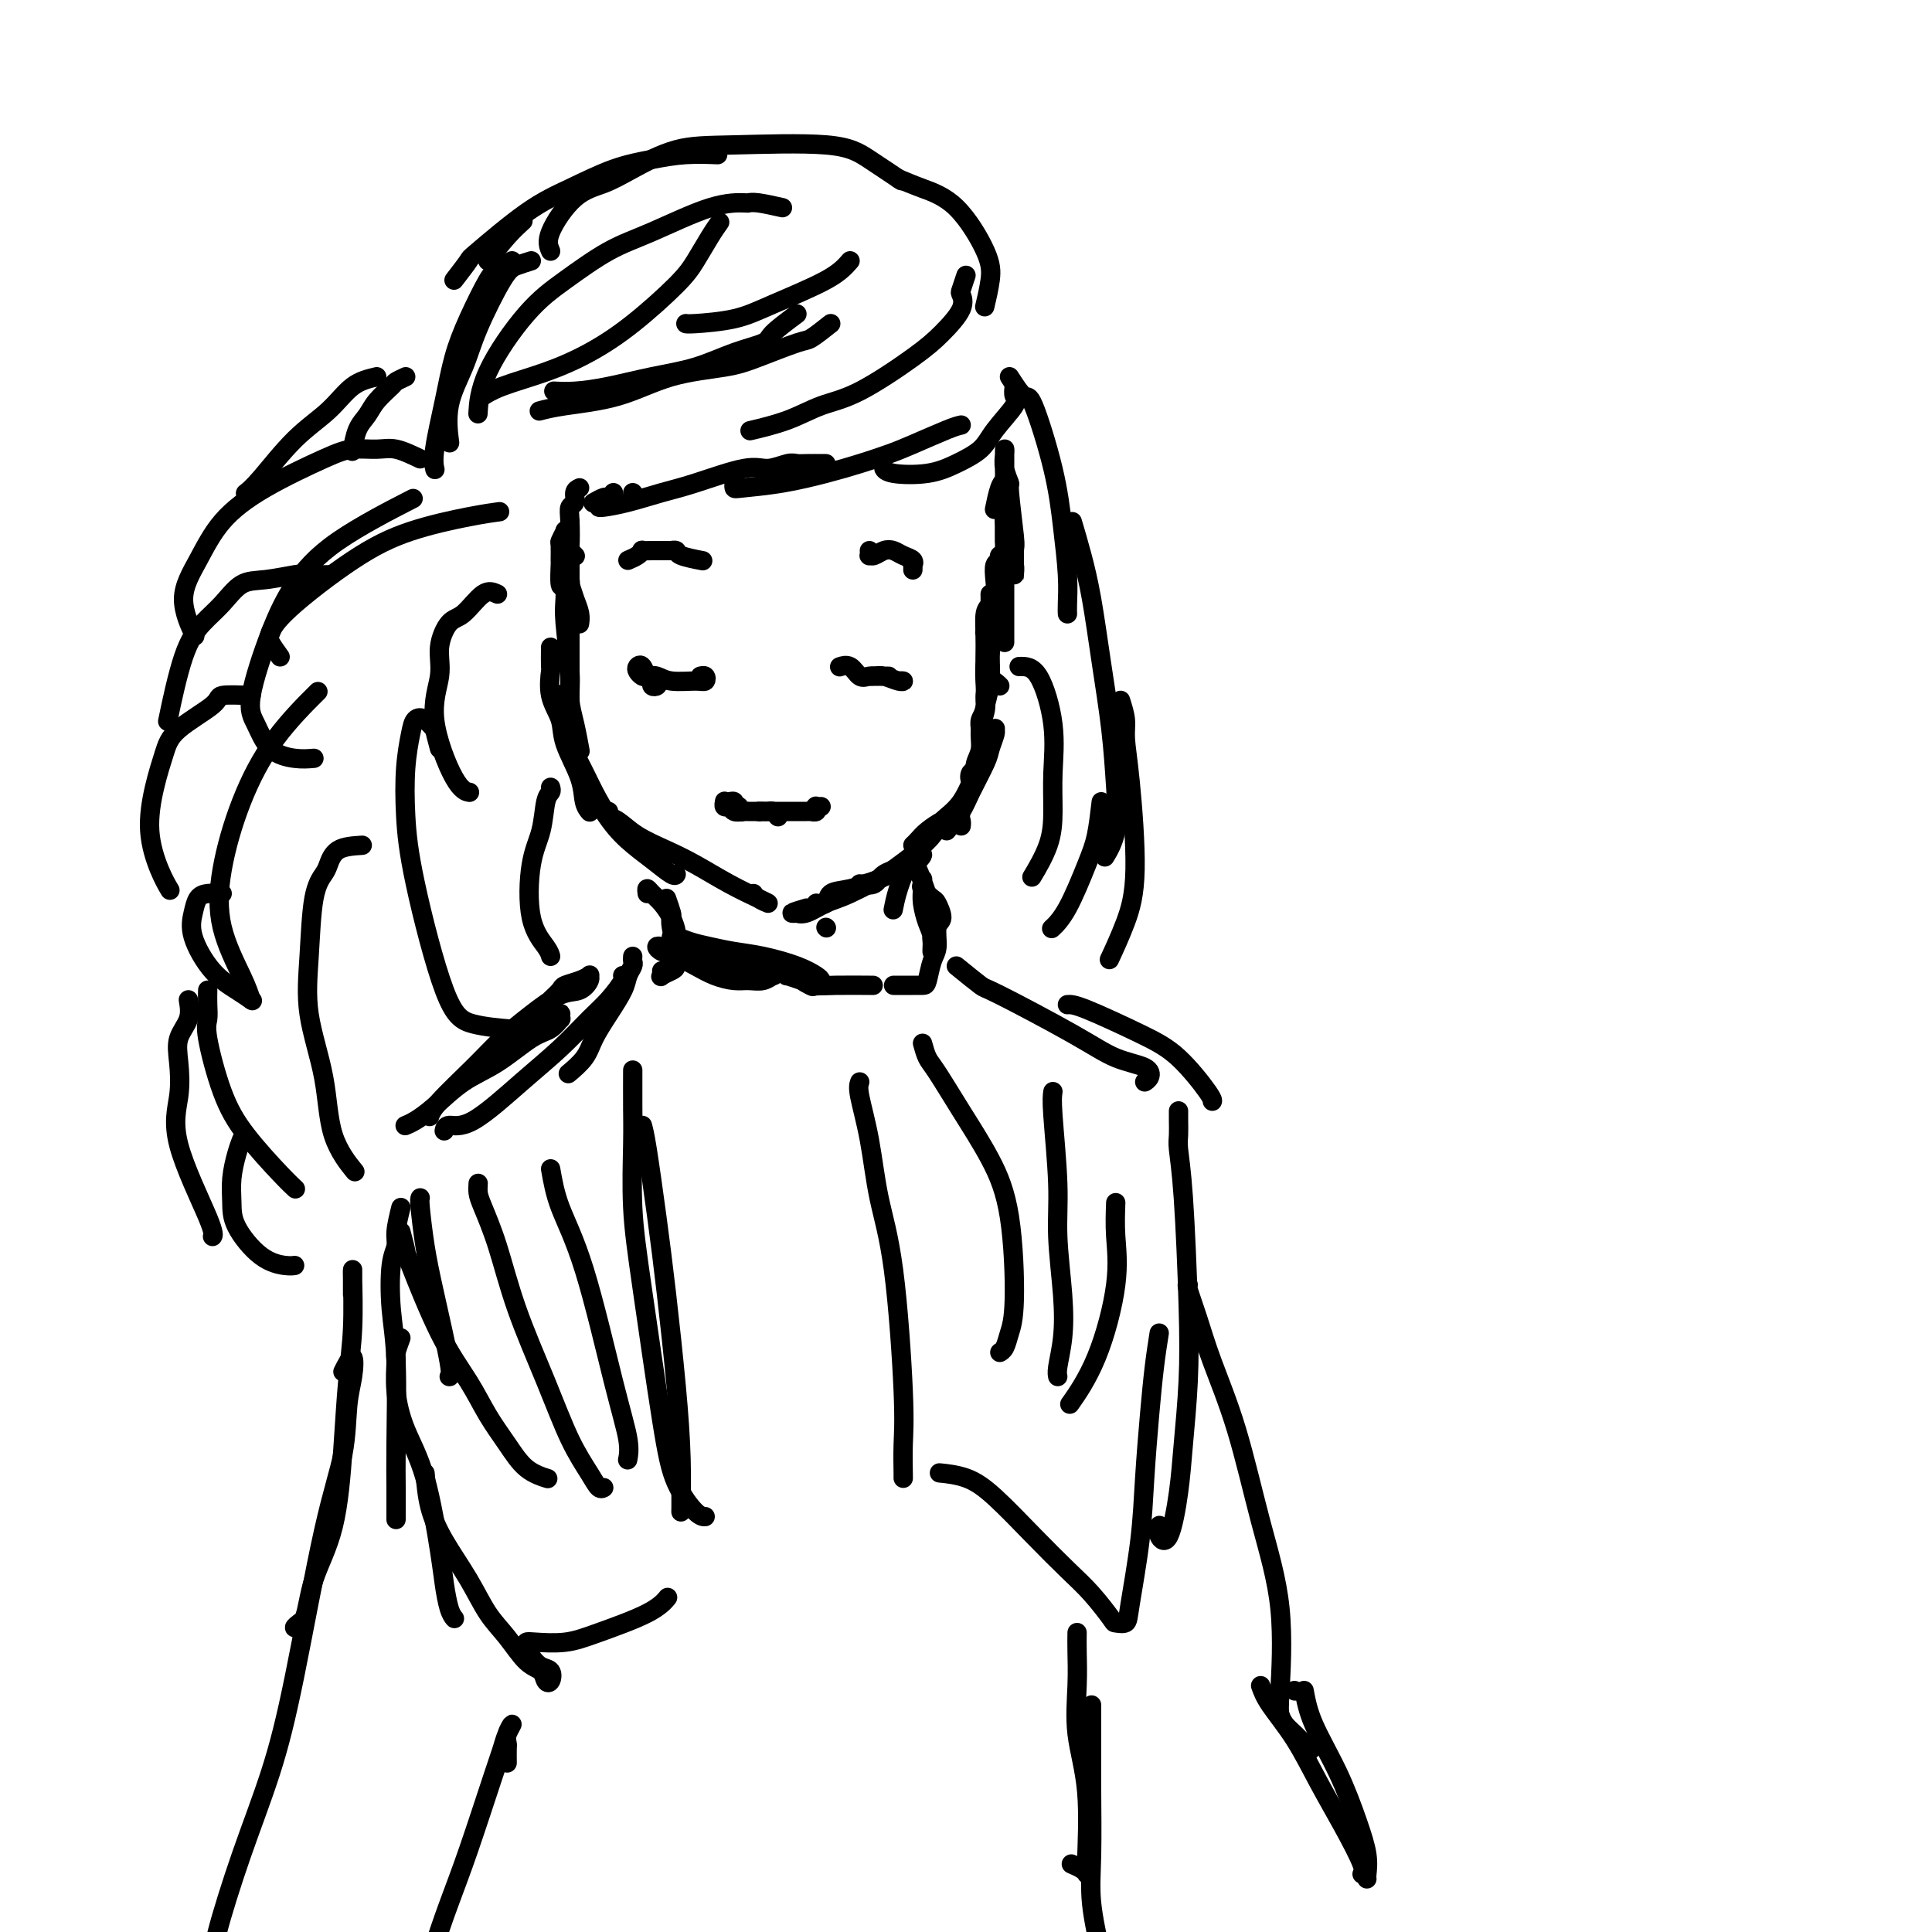 <svg viewBox='0 0 400 400' version='1.1' xmlns='http://www.w3.org/2000/svg' xmlns:xlink='http://www.w3.org/1999/xlink'><g fill='none' stroke='rgb(0,0,0)' stroke-width='4' stroke-linecap='round' stroke-linejoin='round'><path d='M117,110c-0.423,0.824 -0.846,1.647 -1,2c-0.154,0.353 -0.038,0.234 0,1c0.038,0.766 -0.000,2.416 0,3c0.000,0.584 0.038,0.100 0,1c-0.038,0.900 -0.154,3.183 0,4c0.154,0.817 0.577,0.167 1,0c0.423,-0.167 0.845,0.147 1,0c0.155,-0.147 0.044,-0.756 0,-1c-0.044,-0.244 -0.022,-0.122 0,0'/><path d='M117,110c0.002,-0.155 0.004,-0.309 0,0c-0.004,0.309 -0.012,1.083 0,2c0.012,0.917 0.046,1.978 0,3c-0.046,1.022 -0.170,2.004 0,3c0.170,0.996 0.634,2.004 1,3c0.366,0.996 0.634,1.978 1,3c0.366,1.022 0.829,2.083 1,3c0.171,0.917 0.049,1.691 0,2c-0.049,0.309 -0.024,0.155 0,0'/><path d='M118,108c0.000,0.711 0.000,1.423 0,2c0.000,0.577 -0.000,1.021 0,2c0.000,0.979 -0.000,2.495 0,4c0.000,1.505 0.000,2.999 0,5c0.000,2.001 0.000,4.509 0,8c0.000,3.491 0.000,7.967 0,11c-0.000,3.033 0.000,4.624 0,6c0.000,1.376 0.000,2.536 0,3c0.000,0.464 0.000,0.232 0,0'/><path d='M117,119c0.002,0.915 0.005,1.829 0,2c-0.005,0.171 -0.016,-0.402 0,0c0.016,0.402 0.060,1.778 0,3c-0.060,1.222 -0.222,2.290 0,5c0.222,2.710 0.830,7.063 1,10c0.170,2.937 -0.099,4.457 0,6c0.099,1.543 0.565,3.108 1,5c0.435,1.892 0.839,4.112 1,5c0.161,0.888 0.081,0.444 0,0'/><path d='M114,134c-0.016,1.696 -0.031,3.392 0,4c0.031,0.608 0.110,0.129 0,1c-0.110,0.871 -0.409,3.094 0,5c0.409,1.906 1.525,3.495 2,5c0.475,1.505 0.310,2.925 1,5c0.690,2.075 2.237,4.804 3,7c0.763,2.196 0.744,3.861 1,5c0.256,1.139 0.787,1.754 1,2c0.213,0.246 0.106,0.123 0,0'/><path d='M116,144c-0.003,0.061 -0.006,0.121 0,0c0.006,-0.121 0.021,-0.425 0,0c-0.021,0.425 -0.077,1.577 0,3c0.077,1.423 0.287,3.117 1,5c0.713,1.883 1.929,3.955 3,6c1.071,2.045 1.999,4.064 3,6c1.001,1.936 2.077,3.791 3,5c0.923,1.209 1.692,1.774 2,2c0.308,0.226 0.154,0.113 0,0'/><path d='M118,152c0.029,0.791 0.057,1.583 0,2c-0.057,0.417 -0.200,0.460 0,1c0.200,0.540 0.743,1.578 2,4c1.257,2.422 3.226,6.229 5,9c1.774,2.771 3.351,4.508 5,6c1.649,1.492 3.370,2.740 5,4c1.630,1.260 3.170,2.531 4,3c0.830,0.469 0.952,0.134 1,0c0.048,-0.134 0.024,-0.067 0,0'/><path d='M126,168c-0.144,0.381 -0.288,0.761 0,1c0.288,0.239 1.009,0.335 2,1c0.991,0.665 2.254,1.897 4,3c1.746,1.103 3.976,2.076 6,3c2.024,0.924 3.842,1.800 6,3c2.158,1.200 4.655,2.724 7,4c2.345,1.276 4.537,2.303 6,3c1.463,0.697 2.196,1.063 2,1c-0.196,-0.063 -1.322,-0.555 -2,-1c-0.678,-0.445 -0.908,-0.841 -1,-1c-0.092,-0.159 -0.046,-0.079 0,0'/><path d='M171,192c0.000,0.000 0.100,0.100 0.1,0.1'/><path d='M167,188c-1.391,0.419 -2.781,0.838 -3,1c-0.219,0.162 0.734,0.068 1,0c0.266,-0.068 -0.153,-0.110 0,0c0.153,0.110 0.880,0.370 2,0c1.120,-0.370 2.634,-1.371 4,-2c1.366,-0.629 2.584,-0.887 5,-2c2.416,-1.113 6.030,-3.081 8,-4c1.970,-0.919 2.295,-0.790 3,-1c0.705,-0.210 1.789,-0.760 2,-1c0.211,-0.240 -0.452,-0.169 -1,0c-0.548,0.169 -0.982,0.437 -2,1c-1.018,0.563 -2.620,1.421 -4,2c-1.380,0.579 -2.537,0.880 -3,1c-0.463,0.120 -0.231,0.060 0,0'/><path d='M169,187c0.812,0.208 1.624,0.417 2,0c0.376,-0.417 0.316,-1.458 1,-2c0.684,-0.542 2.111,-0.583 4,-1c1.889,-0.417 4.240,-1.208 6,-2c1.760,-0.792 2.930,-1.585 4,-2c1.070,-0.415 2.039,-0.451 3,-1c0.961,-0.549 1.912,-1.609 2,-2c0.088,-0.391 -0.689,-0.112 -1,0c-0.311,0.112 -0.155,0.056 0,0'/><path d='M178,183c1.135,0.193 2.270,0.386 3,0c0.730,-0.386 1.054,-1.349 2,-2c0.946,-0.651 2.512,-0.988 4,-2c1.488,-1.012 2.897,-2.698 4,-4c1.103,-1.302 1.900,-2.219 3,-3c1.100,-0.781 2.504,-1.426 3,-2c0.496,-0.574 0.085,-1.076 0,-1c-0.085,0.076 0.157,0.731 0,1c-0.157,0.269 -0.711,0.153 -1,0c-0.289,-0.153 -0.312,-0.342 -1,0c-0.688,0.342 -2.040,1.215 -3,2c-0.960,0.785 -1.528,1.480 -2,2c-0.472,0.520 -0.849,0.863 -1,1c-0.151,0.137 -0.075,0.069 0,0'/><path d='M185,180c1.659,-1.227 3.318,-2.453 4,-3c0.682,-0.547 0.385,-0.413 1,-1c0.615,-0.587 2.140,-1.893 3,-3c0.860,-1.107 1.054,-2.013 2,-3c0.946,-0.987 2.645,-2.055 4,-4c1.355,-1.945 2.365,-4.767 3,-6c0.635,-1.233 0.895,-0.879 1,-1c0.105,-0.121 0.056,-0.719 0,-1c-0.056,-0.281 -0.120,-0.247 0,0c0.120,0.247 0.424,0.705 0,1c-0.424,0.295 -1.576,0.425 -2,1c-0.424,0.575 -0.121,1.593 0,2c0.121,0.407 0.061,0.204 0,0'/><path d='M196,172c1.127,-1.401 2.253,-2.803 3,-4c0.747,-1.197 1.114,-2.191 2,-4c0.886,-1.809 2.291,-4.434 3,-6c0.709,-1.566 0.723,-2.074 1,-3c0.277,-0.926 0.817,-2.268 1,-3c0.183,-0.732 0.008,-0.852 0,-1c-0.008,-0.148 0.150,-0.324 0,0c-0.150,0.324 -0.608,1.148 -1,2c-0.392,0.852 -0.718,1.734 -1,3c-0.282,1.266 -0.520,2.917 -1,4c-0.480,1.083 -1.200,1.597 -2,3c-0.800,1.403 -1.678,3.696 -2,5c-0.322,1.304 -0.087,1.620 0,2c0.087,0.380 0.025,0.823 0,1c-0.025,0.177 -0.012,0.089 0,0'/><path d='M207,142c-0.723,-0.697 -1.447,-1.393 -2,-1c-0.553,0.393 -0.937,1.876 -1,3c-0.063,1.124 0.193,1.888 0,3c-0.193,1.112 -0.836,2.571 -1,4c-0.164,1.429 0.152,2.826 0,4c-0.152,1.174 -0.772,2.124 -1,3c-0.228,0.876 -0.065,1.679 0,2c0.065,0.321 0.033,0.161 0,0'/><path d='M204,146c0.431,-1.621 0.862,-3.243 1,-5c0.138,-1.757 -0.015,-3.650 0,-5c0.015,-1.350 0.200,-2.158 0,-3c-0.200,-0.842 -0.786,-1.720 -1,-2c-0.214,-0.280 -0.056,0.036 0,0c0.056,-0.036 0.011,-0.424 0,0c-0.011,0.424 0.011,1.661 0,3c-0.011,1.339 -0.056,2.780 0,5c0.056,2.220 0.211,5.218 0,7c-0.211,1.782 -0.789,2.348 -1,3c-0.211,0.652 -0.057,1.391 0,2c0.057,0.609 0.015,1.087 0,1c-0.015,-0.087 -0.004,-0.739 0,-1c0.004,-0.261 0.002,-0.130 0,0'/><path d='M204,137c0.030,-1.592 0.061,-3.185 0,-5c-0.061,-1.815 -0.212,-3.854 0,-5c0.212,-1.146 0.789,-1.399 1,-2c0.211,-0.601 0.058,-1.551 0,-2c-0.058,-0.449 -0.019,-0.397 0,0c0.019,0.397 0.019,1.139 0,2c-0.019,0.861 -0.058,1.841 0,3c0.058,1.159 0.212,2.496 0,4c-0.212,1.504 -0.789,3.174 -1,5c-0.211,1.826 -0.057,3.806 0,5c0.057,1.194 0.015,1.602 0,2c-0.015,0.398 -0.004,0.787 0,1c0.004,0.213 0.001,0.250 0,0c-0.001,-0.250 -0.000,-0.786 0,-1c0.000,-0.214 0.000,-0.107 0,0'/><path d='M204,131c0.312,-1.306 0.623,-2.611 1,-4c0.377,-1.389 0.819,-2.860 1,-4c0.181,-1.140 0.100,-1.948 0,-3c-0.100,-1.052 -0.219,-2.348 0,-3c0.219,-0.652 0.777,-0.660 1,-1c0.223,-0.340 0.112,-1.011 0,-1c-0.112,0.011 -0.226,0.705 0,1c0.226,0.295 0.793,0.190 1,1c0.207,0.810 0.056,2.533 0,4c-0.056,1.467 -0.015,2.676 0,4c0.015,1.324 0.004,2.763 0,4c-0.004,1.237 -0.001,2.271 0,3c0.001,0.729 0.000,1.151 0,1c-0.000,-0.151 -0.000,-0.877 0,-1c0.000,-0.123 0.000,0.355 0,0c-0.000,-0.355 -0.000,-1.544 0,-3c0.000,-1.456 -0.000,-3.178 0,-5c0.000,-1.822 0.000,-3.742 0,-5c-0.000,-1.258 -0.000,-1.854 0,-3c0.000,-1.146 0.000,-2.842 0,-5c-0.000,-2.158 -0.001,-4.779 0,-6c0.001,-1.221 0.003,-1.042 0,-1c-0.003,0.042 -0.011,-0.054 0,0c0.011,0.054 0.041,0.256 0,1c-0.041,0.744 -0.155,2.029 0,4c0.155,1.971 0.577,4.628 1,6c0.423,1.372 0.845,1.459 1,2c0.155,0.541 0.041,1.537 0,2c-0.041,0.463 -0.011,0.394 0,0c0.011,-0.394 0.003,-1.113 0,-2c-0.003,-0.887 -0.002,-1.944 0,-3'/><path d='M210,114c0.065,-0.929 0.228,-0.753 0,-3c-0.228,-2.247 -0.846,-6.919 -1,-9c-0.154,-2.081 0.155,-1.572 0,-2c-0.155,-0.428 -0.774,-1.792 -1,-3c-0.226,-1.208 -0.061,-2.259 0,-3c0.061,-0.741 0.016,-1.171 0,-1c-0.016,0.171 -0.004,0.941 0,2c0.004,1.059 0.001,2.405 0,4c-0.001,1.595 -0.000,3.440 0,5c0.000,1.560 0.000,2.834 0,4c-0.000,1.166 -0.000,2.223 0,3c0.000,0.777 -0.000,1.275 0,1c0.000,-0.275 0.000,-1.323 0,-2c-0.000,-0.677 -0.000,-0.982 0,-2c0.000,-1.018 0.001,-2.750 0,-4c-0.001,-1.250 -0.003,-2.020 0,-3c0.003,-0.980 0.011,-2.171 0,-3c-0.011,-0.829 -0.042,-1.297 0,-1c0.042,0.297 0.155,1.358 0,2c-0.155,0.642 -0.580,0.865 -1,2c-0.420,1.135 -0.834,3.181 -1,4c-0.166,0.819 -0.083,0.409 0,0'/><path d='M120,101c-0.453,0.213 -0.906,0.425 -1,1c-0.094,0.575 0.170,1.512 0,2c-0.170,0.488 -0.774,0.527 -1,1c-0.226,0.473 -0.074,1.381 0,3c0.074,1.619 0.071,3.949 0,5c-0.071,1.051 -0.212,0.821 0,1c0.212,0.179 0.775,0.765 1,1c0.225,0.235 0.113,0.117 0,0'/><path d='M210,80c-0.105,0.743 -0.211,1.487 0,2c0.211,0.513 0.738,0.796 0,2c-0.738,1.204 -2.740,3.329 -4,5c-1.260,1.671 -1.777,2.889 -3,4c-1.223,1.111 -3.151,2.115 -5,3c-1.849,0.885 -3.619,1.649 -6,2c-2.381,0.351 -5.372,0.287 -7,0c-1.628,-0.287 -1.894,-0.796 -2,-1c-0.106,-0.204 -0.053,-0.102 0,0'/><path d='M199,88c-0.589,0.131 -1.179,0.261 -3,1c-1.821,0.739 -4.875,2.085 -7,3c-2.125,0.915 -3.322,1.397 -5,2c-1.678,0.603 -3.837,1.325 -6,2c-2.163,0.675 -4.331,1.301 -7,2c-2.669,0.699 -5.839,1.469 -9,2c-3.161,0.531 -6.311,0.823 -8,1c-1.689,0.177 -1.916,0.240 -2,0c-0.084,-0.240 -0.024,-0.783 0,-1c0.024,-0.217 0.012,-0.109 0,0'/><path d='M171,96c-1.498,-0.010 -2.996,-0.019 -4,0c-1.004,0.019 -1.513,0.067 -2,0c-0.487,-0.067 -0.953,-0.251 -2,0c-1.047,0.251 -2.677,0.935 -4,1c-1.323,0.065 -2.340,-0.490 -5,0c-2.660,0.490 -6.961,2.026 -10,3c-3.039,0.974 -4.814,1.385 -7,2c-2.186,0.615 -4.782,1.433 -7,2c-2.218,0.567 -4.059,0.883 -5,1c-0.941,0.117 -0.983,0.033 -1,0c-0.017,-0.033 -0.008,-0.017 0,0'/><path d='M131,102c0.000,0.000 0.100,0.100 0.1,0.1'/><path d='M127,102c-0.369,0.452 -0.738,0.905 -1,1c-0.262,0.095 -0.417,-0.167 -1,0c-0.583,0.167 -1.595,0.762 -2,1c-0.405,0.238 -0.202,0.119 0,0'/><path d='M87,95c-1.785,-0.852 -3.569,-1.703 -5,-2c-1.431,-0.297 -2.507,-0.039 -4,0c-1.493,0.039 -3.403,-0.141 -5,0c-1.597,0.141 -2.882,0.603 -6,2c-3.118,1.397 -8.068,3.727 -12,6c-3.932,2.273 -6.846,4.487 -9,7c-2.154,2.513 -3.546,5.323 -5,8c-1.454,2.677 -2.968,5.221 -3,8c-0.032,2.779 1.420,5.794 2,7c0.580,1.206 0.290,0.603 0,0'/><path d='M68,119c-2.035,0.029 -4.070,0.058 -5,0c-0.930,-0.058 -0.755,-0.204 -2,0c-1.245,0.204 -3.911,0.759 -6,1c-2.089,0.241 -3.600,0.168 -5,1c-1.400,0.832 -2.687,2.568 -4,4c-1.313,1.432 -2.651,2.559 -4,4c-1.349,1.441 -2.709,3.196 -4,7c-1.291,3.804 -2.512,9.658 -3,12c-0.488,2.342 -0.244,1.171 0,0'/><path d='M52,144c-2.501,-0.104 -5.002,-0.209 -6,0c-0.998,0.209 -0.493,0.730 -2,2c-1.507,1.270 -5.025,3.287 -7,5c-1.975,1.713 -2.406,3.121 -3,5c-0.594,1.879 -1.350,4.227 -2,7c-0.650,2.773 -1.195,5.970 -1,9c0.195,3.030 1.129,5.893 2,8c0.871,2.107 1.677,3.459 2,4c0.323,0.541 0.161,0.270 0,0'/><path d='M46,185c-1.066,-0.050 -2.131,-0.099 -3,0c-0.869,0.099 -1.541,0.348 -2,1c-0.459,0.652 -0.704,1.709 -1,3c-0.296,1.291 -0.643,2.815 0,5c0.643,2.185 2.275,5.029 4,7c1.725,1.971 3.541,3.069 5,4c1.459,0.931 2.560,1.695 3,2c0.440,0.305 0.220,0.153 0,0'/><path d='M52,207c-0.414,-1.254 -0.828,-2.508 -2,-5c-1.172,-2.492 -3.101,-6.221 -4,-10c-0.899,-3.779 -0.769,-7.609 0,-12c0.769,-4.391 2.175,-9.342 4,-14c1.825,-4.658 4.068,-9.023 7,-13c2.932,-3.977 6.552,-7.565 8,-9c1.448,-1.435 0.724,-0.718 0,0'/><path d='M65,157c-1.201,0.100 -2.401,0.200 -4,0c-1.599,-0.200 -3.596,-0.700 -5,-2c-1.404,-1.300 -2.216,-3.400 -3,-5c-0.784,-1.600 -1.539,-2.700 -1,-6c0.539,-3.300 2.371,-8.801 4,-13c1.629,-4.199 3.055,-7.094 5,-10c1.945,-2.906 4.408,-5.821 9,-9c4.592,-3.179 11.312,-6.623 14,-8c2.688,-1.377 1.344,-0.689 0,0'/><path d='M58,136c-0.810,-1.123 -1.619,-2.247 -2,-3c-0.381,-0.753 -0.333,-1.137 0,-2c0.333,-0.863 0.952,-2.207 4,-5c3.048,-2.793 8.527,-7.036 13,-10c4.473,-2.964 7.941,-4.650 12,-6c4.059,-1.350 8.708,-2.363 12,-3c3.292,-0.637 5.226,-0.896 6,-1c0.774,-0.104 0.387,-0.052 0,0'/><path d='M101,54c1.356,-1.778 2.711,-3.556 4,-5c1.289,-1.444 2.511,-2.556 3,-3c0.489,-0.444 0.244,-0.222 0,0'/><path d='M94,58c1.288,-1.674 2.575,-3.348 3,-4c0.425,-0.652 -0.013,-0.283 2,-2c2.013,-1.717 6.475,-5.522 10,-8c3.525,-2.478 6.112,-3.631 9,-5c2.888,-1.369 6.078,-2.955 9,-4c2.922,-1.045 5.577,-1.548 8,-2c2.423,-0.452 4.614,-0.852 7,-1c2.386,-0.148 4.967,-0.042 6,0c1.033,0.042 0.516,0.021 0,0'/><path d='M114,52c-0.418,-0.973 -0.835,-1.945 0,-4c0.835,-2.055 2.924,-5.191 5,-7c2.076,-1.809 4.140,-2.291 6,-3c1.860,-0.709 3.516,-1.647 6,-3c2.484,-1.353 5.794,-3.122 9,-4c3.206,-0.878 6.307,-0.865 12,-1c5.693,-0.135 13.980,-0.418 19,0c5.020,0.418 6.775,1.536 9,3c2.225,1.464 4.922,3.276 6,4c1.078,0.724 0.539,0.362 0,0'/><path d='M186,37c1.492,0.627 2.985,1.255 5,2c2.015,0.745 4.554,1.609 7,4c2.446,2.391 4.800,6.311 6,9c1.200,2.689 1.246,4.147 1,6c-0.246,1.853 -0.785,4.101 -1,5c-0.215,0.899 -0.108,0.450 0,0'/><path d='M106,54c-1.142,0.811 -2.283,1.622 -3,2c-0.717,0.378 -1.009,0.324 -2,2c-0.991,1.676 -2.682,5.084 -4,8c-1.318,2.916 -2.262,5.342 -3,8c-0.738,2.658 -1.270,5.547 -2,9c-0.730,3.453 -1.658,7.468 -2,10c-0.342,2.532 -0.098,3.581 0,4c0.098,0.419 0.049,0.210 0,0'/><path d='M110,54c-1.062,0.335 -2.124,0.669 -3,1c-0.876,0.331 -1.566,0.657 -3,3c-1.434,2.343 -3.614,6.702 -5,10c-1.386,3.298 -1.980,5.533 -3,8c-1.020,2.467 -2.467,5.164 -3,8c-0.533,2.836 -0.152,5.810 0,7c0.152,1.190 0.076,0.595 0,0'/><path d='M149,46c-0.569,0.800 -1.139,1.599 -2,3c-0.861,1.401 -2.015,3.403 -3,5c-0.985,1.597 -1.803,2.787 -4,5c-2.197,2.213 -5.773,5.448 -9,8c-3.227,2.552 -6.105,4.421 -9,6c-2.895,1.579 -5.807,2.866 -9,4c-3.193,1.134 -6.667,2.113 -9,3c-2.333,0.887 -3.524,1.682 -4,2c-0.476,0.318 -0.238,0.159 0,0'/><path d='M165,65c-2.019,1.504 -4.038,3.007 -5,4c-0.962,0.993 -0.867,1.474 -2,2c-1.133,0.526 -3.495,1.097 -6,2c-2.505,0.903 -5.151,2.137 -8,3c-2.849,0.863 -5.899,1.356 -9,2c-3.101,0.644 -6.254,1.441 -9,2c-2.746,0.559 -5.085,0.881 -7,1c-1.915,0.119 -3.404,0.034 -4,0c-0.596,-0.034 -0.298,-0.017 0,0'/><path d='M172,67c-1.556,1.232 -3.112,2.464 -4,3c-0.888,0.536 -1.110,0.378 -3,1c-1.890,0.622 -5.450,2.026 -8,3c-2.550,0.974 -4.092,1.519 -7,2c-2.908,0.481 -7.183,0.900 -11,2c-3.817,1.100 -7.178,2.883 -11,4c-3.822,1.117 -8.106,1.570 -11,2c-2.894,0.430 -4.398,0.837 -5,1c-0.602,0.163 -0.301,0.081 0,0'/><path d='M78,78c-1.709,0.403 -3.418,0.805 -5,2c-1.582,1.195 -3.037,3.182 -5,5c-1.963,1.818 -4.433,3.467 -7,6c-2.567,2.533 -5.229,5.951 -7,8c-1.771,2.049 -2.649,2.728 -3,3c-0.351,0.272 -0.176,0.136 0,0'/><path d='M132,138c0.724,0.761 1.449,1.522 2,2c0.551,0.478 0.929,0.674 1,1c0.071,0.326 -0.166,0.783 0,1c0.166,0.217 0.735,0.194 1,0c0.265,-0.194 0.225,-0.561 0,-1c-0.225,-0.439 -0.636,-0.952 -1,-1c-0.364,-0.048 -0.683,0.369 -1,0c-0.317,-0.369 -0.633,-1.524 -1,-2c-0.367,-0.476 -0.786,-0.272 -1,0c-0.214,0.272 -0.222,0.613 0,1c0.222,0.387 0.675,0.821 1,1c0.325,0.179 0.521,0.101 1,0c0.479,-0.101 1.240,-0.227 2,0c0.760,0.227 1.521,0.807 3,1c1.479,0.193 3.678,-0.001 5,0c1.322,0.001 1.767,0.196 2,0c0.233,-0.196 0.255,-0.784 0,-1c-0.255,-0.216 -0.787,-0.062 -1,0c-0.213,0.062 -0.106,0.031 0,0'/><path d='M174,138c0.048,-0.016 0.095,-0.033 0,0c-0.095,0.033 -0.334,0.114 0,0c0.334,-0.114 1.241,-0.423 2,0c0.759,0.423 1.371,1.577 2,2c0.629,0.423 1.276,0.113 2,0c0.724,-0.113 1.525,-0.030 2,0c0.475,0.030 0.626,0.008 1,0c0.374,-0.008 0.973,-0.002 1,0c0.027,0.002 -0.519,0.001 -1,0c-0.481,-0.001 -0.897,0.000 -1,0c-0.103,-0.000 0.107,-0.001 0,0c-0.107,0.001 -0.530,0.004 -1,0c-0.470,-0.004 -0.986,-0.015 -1,0c-0.014,0.015 0.476,0.057 1,0c0.524,-0.057 1.082,-0.211 2,0c0.918,0.211 2.194,0.789 3,1c0.806,0.211 1.140,0.057 1,0c-0.140,-0.057 -0.754,-0.016 -1,0c-0.246,0.016 -0.123,0.008 0,0'/><path d='M130,116c0.719,-0.309 1.438,-0.619 2,-1c0.562,-0.381 0.967,-0.834 1,-1c0.033,-0.166 -0.308,-0.044 0,0c0.308,0.044 1.263,0.011 2,0c0.737,-0.011 1.255,-0.000 2,0c0.745,0.000 1.717,-0.010 2,0c0.283,0.010 -0.123,0.041 0,0c0.123,-0.041 0.775,-0.155 1,0c0.225,0.155 0.022,0.580 1,1c0.978,0.420 3.137,0.834 4,1c0.863,0.166 0.432,0.083 0,0'/><path d='M180,114c0.018,0.430 0.035,0.861 0,1c-0.035,0.139 -0.123,-0.012 0,0c0.123,0.012 0.457,0.188 1,0c0.543,-0.188 1.294,-0.740 2,-1c0.706,-0.260 1.366,-0.228 2,0c0.634,0.228 1.242,0.653 2,1c0.758,0.347 1.667,0.615 2,1c0.333,0.385 0.089,0.887 0,1c-0.089,0.113 -0.024,-0.162 0,0c0.024,0.162 0.007,0.761 0,1c-0.007,0.239 -0.003,0.120 0,0'/><path d='M161,169c0.000,0.000 0.100,0.100 0.1,0.1'/><path d='M161,169c-0.336,-0.423 -0.672,-0.845 -1,-1c-0.328,-0.155 -0.647,-0.041 -1,0c-0.353,0.041 -0.740,0.011 -1,0c-0.260,-0.011 -0.394,-0.003 -1,0c-0.606,0.003 -1.683,0.002 -2,0c-0.317,-0.002 0.126,-0.004 0,0c-0.126,0.004 -0.822,0.015 -1,0c-0.178,-0.015 0.162,-0.056 0,0c-0.162,0.056 -0.827,0.207 -1,0c-0.173,-0.207 0.147,-0.774 0,-1c-0.147,-0.226 -0.761,-0.113 -1,0c-0.239,0.113 -0.102,0.226 0,0c0.102,-0.226 0.171,-0.792 0,-1c-0.171,-0.208 -0.581,-0.057 -1,0c-0.419,0.057 -0.845,0.019 -1,0c-0.155,-0.019 -0.038,-0.020 0,0c0.038,0.020 -0.002,0.062 0,0c0.002,-0.062 0.045,-0.227 0,0c-0.045,0.227 -0.180,0.845 0,1c0.180,0.155 0.674,-0.155 1,0c0.326,0.155 0.485,0.774 1,1c0.515,0.226 1.385,0.061 2,0c0.615,-0.061 0.973,-0.016 1,0c0.027,0.016 -0.278,0.005 0,0c0.278,-0.005 1.139,-0.002 2,0'/><path d='M157,168c0.726,0.155 0.041,0.041 0,0c-0.041,-0.041 0.563,-0.011 1,0c0.437,0.011 0.708,0.003 1,0c0.292,-0.003 0.604,-0.001 1,0c0.396,0.001 0.876,0.000 1,0c0.124,-0.000 -0.108,-0.000 0,0c0.108,0.000 0.555,0.000 1,0c0.445,-0.000 0.889,-0.000 1,0c0.111,0.000 -0.111,-0.000 0,0c0.111,0.000 0.556,0.000 1,0c0.444,-0.000 0.889,-0.000 1,0c0.111,0.000 -0.110,0.000 0,0c0.110,-0.000 0.550,-0.000 1,0c0.450,0.000 0.909,0.001 1,0c0.091,-0.001 -0.186,-0.004 0,0c0.186,0.004 0.833,0.015 1,0c0.167,-0.015 -0.148,-0.057 0,0c0.148,0.057 0.758,0.211 1,0c0.242,-0.211 0.116,-0.789 0,-1c-0.116,-0.211 -0.224,-0.057 0,0c0.224,0.057 0.778,0.016 1,0c0.222,-0.016 0.111,-0.008 0,0'/><path d='M134,185c-0.067,-0.494 -0.133,-0.988 0,-1c0.133,-0.012 0.466,0.459 1,1c0.534,0.541 1.268,1.154 2,2c0.732,0.846 1.460,1.925 2,3c0.540,1.075 0.890,2.144 1,3c0.110,0.856 -0.022,1.497 0,2c0.022,0.503 0.198,0.866 0,1c-0.198,0.134 -0.771,0.038 -1,0c-0.229,-0.038 -0.115,-0.019 0,0'/><path d='M138,186c0.415,1.181 0.830,2.362 1,3c0.170,0.638 0.096,0.734 0,1c-0.096,0.266 -0.215,0.702 0,2c0.215,1.298 0.765,3.459 1,5c0.235,1.541 0.154,2.462 0,3c-0.154,0.538 -0.381,0.694 -1,1c-0.619,0.306 -1.630,0.762 -2,1c-0.370,0.238 -0.100,0.256 0,0c0.100,-0.256 0.028,-0.788 0,-1c-0.028,-0.212 -0.014,-0.106 0,0'/><path d='M137,196c-0.471,-0.095 -0.941,-0.191 -1,0c-0.059,0.191 0.294,0.668 1,1c0.706,0.332 1.763,0.520 3,1c1.237,0.480 2.652,1.254 4,2c1.348,0.746 2.627,1.464 4,2c1.373,0.536 2.838,0.891 4,1c1.162,0.109 2.020,-0.026 3,0c0.980,0.026 2.082,0.213 3,0c0.918,-0.213 1.653,-0.826 2,-1c0.347,-0.174 0.307,0.091 0,0c-0.307,-0.091 -0.880,-0.538 -2,-1c-1.120,-0.462 -2.786,-0.941 -4,-1c-1.214,-0.059 -1.976,0.300 -3,0c-1.024,-0.300 -2.311,-1.258 -4,-2c-1.689,-0.742 -3.779,-1.268 -5,-2c-1.221,-0.732 -1.574,-1.672 -2,-2c-0.426,-0.328 -0.927,-0.046 -1,0c-0.073,0.046 0.280,-0.143 1,0c0.720,0.143 1.805,0.618 3,1c1.195,0.382 2.499,0.669 4,1c1.501,0.331 3.201,0.704 5,1c1.799,0.296 3.699,0.514 6,1c2.301,0.486 5.003,1.241 7,2c1.997,0.759 3.288,1.523 4,2c0.712,0.477 0.846,0.667 1,1c0.154,0.333 0.330,0.809 0,1c-0.330,0.191 -1.165,0.095 -2,0'/><path d='M168,204c1.121,0.762 -1.075,-0.332 -2,-1c-0.925,-0.668 -0.579,-0.908 -1,-1c-0.421,-0.092 -1.610,-0.035 -2,0c-0.390,0.035 0.019,0.048 0,0c-0.019,-0.048 -0.466,-0.156 0,0c0.466,0.156 1.846,0.578 3,1c1.154,0.422 2.083,0.845 3,1c0.917,0.155 1.824,0.042 4,0c2.176,-0.042 5.622,-0.012 7,0c1.378,0.012 0.689,0.006 0,0'/><path d='M185,204c1.209,0.001 2.418,0.001 3,0c0.582,-0.001 0.538,-0.004 1,0c0.462,0.004 1.429,0.015 2,0c0.571,-0.015 0.746,-0.058 1,-1c0.254,-0.942 0.587,-2.785 1,-4c0.413,-1.215 0.908,-1.802 1,-3c0.092,-1.198 -0.217,-3.007 0,-4c0.217,-0.993 0.962,-1.168 1,-2c0.038,-0.832 -0.631,-2.319 -1,-3c-0.369,-0.681 -0.438,-0.555 -1,-1c-0.562,-0.445 -1.615,-1.460 -2,-2c-0.385,-0.540 -0.100,-0.605 0,-1c0.100,-0.395 0.017,-1.121 0,-1c-0.017,0.121 0.034,1.088 0,2c-0.034,0.912 -0.153,1.768 0,3c0.153,1.232 0.577,2.839 1,4c0.423,1.161 0.845,1.874 1,3c0.155,1.126 0.044,2.663 0,3c-0.044,0.337 -0.022,-0.528 0,-1c0.022,-0.472 0.044,-0.553 0,-1c-0.044,-0.447 -0.155,-1.262 0,-2c0.155,-0.738 0.575,-1.399 0,-4c-0.575,-2.601 -2.147,-7.141 -3,-9c-0.853,-1.859 -0.989,-1.037 -1,-1c-0.011,0.037 0.102,-0.711 0,-1c-0.102,-0.289 -0.419,-0.119 -1,1c-0.581,1.119 -1.426,3.186 -2,5c-0.574,1.814 -0.878,3.375 -1,4c-0.122,0.625 -0.061,0.312 0,0'/><path d='M131,198c-0.027,0.354 -0.054,0.708 0,1c0.054,0.292 0.190,0.521 0,1c-0.190,0.479 -0.707,1.209 -1,2c-0.293,0.791 -0.363,1.645 -1,3c-0.637,1.355 -1.842,3.211 -3,5c-1.158,1.789 -2.269,3.510 -3,5c-0.731,1.490 -1.081,2.747 -2,4c-0.919,1.253 -2.405,2.501 -3,3c-0.595,0.499 -0.297,0.250 0,0'/><path d='M129,202c-0.068,-0.014 -0.137,-0.028 0,0c0.137,0.028 0.478,0.099 0,1c-0.478,0.901 -1.775,2.631 -3,4c-1.225,1.369 -2.377,2.376 -4,4c-1.623,1.624 -3.717,3.864 -6,6c-2.283,2.136 -4.755,4.166 -8,7c-3.245,2.834 -7.261,6.471 -10,8c-2.739,1.529 -4.199,0.950 -5,1c-0.801,0.050 -0.943,0.729 -1,1c-0.057,0.271 -0.028,0.136 0,0'/><path d='M109,215c1.888,-1.587 3.775,-3.173 5,-4c1.225,-0.827 1.787,-0.894 2,-1c0.213,-0.106 0.076,-0.249 0,0c-0.076,0.249 -0.090,0.892 0,1c0.090,0.108 0.283,-0.318 0,0c-0.283,0.318 -1.044,1.380 -2,2c-0.956,0.620 -2.108,0.800 -4,2c-1.892,1.200 -4.525,3.422 -7,5c-2.475,1.578 -4.793,2.514 -7,4c-2.207,1.486 -4.304,3.522 -6,5c-1.696,1.478 -2.991,2.396 -4,3c-1.009,0.604 -1.733,0.893 -2,1c-0.267,0.107 -0.076,0.030 0,0c0.076,-0.030 0.038,-0.015 0,0'/><path d='M114,207c0.807,-0.755 1.613,-1.509 2,-2c0.387,-0.491 0.354,-0.718 1,-1c0.646,-0.282 1.972,-0.618 3,-1c1.028,-0.382 1.757,-0.809 2,-1c0.243,-0.191 -0.001,-0.145 0,0c0.001,0.145 0.249,0.389 0,1c-0.249,0.611 -0.993,1.588 -2,2c-1.007,0.412 -2.276,0.260 -4,1c-1.724,0.740 -3.902,2.374 -6,4c-2.098,1.626 -4.118,3.245 -6,5c-1.882,1.755 -3.628,3.646 -6,6c-2.372,2.354 -5.369,5.172 -7,7c-1.631,1.828 -1.894,2.665 -2,3c-0.106,0.335 -0.053,0.167 0,0'/><path d='M87,248c-0.077,0.135 -0.154,0.271 0,2c0.154,1.729 0.538,5.052 1,8c0.462,2.948 1.000,5.522 2,10c1.000,4.478 2.462,10.859 3,14c0.538,3.141 0.154,3.040 0,3c-0.154,-0.040 -0.077,-0.020 0,0'/><path d='M83,250c-0.451,1.837 -0.902,3.674 -1,5c-0.098,1.326 0.156,2.142 0,3c-0.156,0.858 -0.721,1.760 -1,4c-0.279,2.240 -0.271,5.820 0,9c0.271,3.180 0.805,5.960 1,11c0.195,5.040 0.052,12.341 0,17c-0.052,4.659 -0.014,6.678 0,9c0.014,2.322 0.004,4.949 0,6c-0.004,1.051 -0.002,0.525 0,0'/><path d='M83,277c-0.432,1.172 -0.864,2.345 -1,3c-0.136,0.655 0.023,0.793 0,2c-0.023,1.207 -0.227,3.483 0,6c0.227,2.517 0.887,5.276 2,8c1.113,2.724 2.680,5.413 4,10c1.320,4.587 2.392,11.072 3,15c0.608,3.928 0.751,5.300 1,7c0.249,1.700 0.606,3.727 1,5c0.394,1.273 0.827,1.792 1,2c0.173,0.208 0.087,0.104 0,0'/><path d='M88,305c0.209,2.360 0.418,4.720 1,7c0.582,2.280 1.538,4.481 3,7c1.462,2.519 3.432,5.356 5,8c1.568,2.644 2.735,5.094 4,7c1.265,1.906 2.630,3.269 4,5c1.370,1.731 2.747,3.830 4,5c1.253,1.170 2.383,1.411 3,2c0.617,0.589 0.723,1.525 1,2c0.277,0.475 0.726,0.489 1,0c0.274,-0.489 0.374,-1.480 0,-2c-0.374,-0.520 -1.222,-0.571 -2,-1c-0.778,-0.429 -1.487,-1.238 -2,-2c-0.513,-0.762 -0.832,-1.476 -1,-2c-0.168,-0.524 -0.187,-0.856 0,-1c0.187,-0.144 0.579,-0.098 2,0c1.421,0.098 3.870,0.250 6,0c2.130,-0.250 3.942,-0.902 7,-2c3.058,-1.098 7.362,-2.642 10,-4c2.638,-1.358 3.611,-2.531 4,-3c0.389,-0.469 0.195,-0.235 0,0'/><path d='M133,233c0.243,0.886 0.486,1.772 1,5c0.514,3.228 1.301,8.800 2,14c0.699,5.200 1.312,10.030 2,16c0.688,5.970 1.452,13.081 2,19c0.548,5.919 0.879,10.647 1,15c0.121,4.353 0.032,8.332 0,10c-0.032,1.668 -0.009,1.026 0,0c0.009,-1.026 0.002,-2.436 0,-3c-0.002,-0.564 -0.001,-0.282 0,0'/><path d='M131,230c0.000,-1.427 0.000,-2.853 0,-4c-0.000,-1.147 -0.001,-2.014 0,-3c0.001,-0.986 0.004,-2.092 0,-1c-0.004,1.092 -0.016,4.382 0,7c0.016,2.618 0.061,4.564 0,8c-0.061,3.436 -0.228,8.360 0,13c0.228,4.640 0.849,8.995 2,17c1.151,8.005 2.830,19.662 4,27c1.170,7.338 1.829,10.359 3,13c1.171,2.641 2.854,4.903 4,6c1.146,1.097 1.756,1.028 2,1c0.244,-0.028 0.122,-0.014 0,0'/><path d='M178,224c-0.186,0.540 -0.372,1.080 0,3c0.372,1.920 1.301,5.221 2,9c0.699,3.779 1.168,8.035 2,12c0.832,3.965 2.027,7.638 3,15c0.973,7.362 1.725,18.414 2,25c0.275,6.586 0.074,8.707 0,11c-0.074,2.293 -0.020,4.759 0,6c0.020,1.241 0.005,1.257 0,1c-0.005,-0.257 -0.002,-0.788 0,-1c0.002,-0.212 0.001,-0.106 0,0'/><path d='M198,200c2.055,1.670 4.109,3.339 5,4c0.891,0.661 0.618,0.313 4,2c3.382,1.687 10.419,5.408 15,8c4.581,2.592 6.705,4.054 9,5c2.295,0.946 4.759,1.377 6,2c1.241,0.623 1.257,1.437 1,2c-0.257,0.563 -0.788,0.875 -1,1c-0.212,0.125 -0.106,0.062 0,0'/><path d='M221,208c0.641,-0.044 1.282,-0.089 4,1c2.718,1.089 7.513,3.311 11,5c3.487,1.689 5.667,2.844 8,5c2.333,2.156 4.821,5.311 6,7c1.179,1.689 1.051,1.911 1,2c-0.051,0.089 -0.026,0.044 0,0'/><path d='M244,230c-0.006,0.556 -0.012,1.111 0,2c0.012,0.889 0.043,2.111 0,3c-0.043,0.889 -0.158,1.445 0,3c0.158,1.555 0.590,4.108 1,10c0.410,5.892 0.798,15.121 1,22c0.202,6.879 0.218,11.407 0,16c-0.218,4.593 -0.671,9.251 -1,13c-0.329,3.749 -0.533,6.587 -1,10c-0.467,3.413 -1.197,7.399 -2,9c-0.803,1.601 -1.678,0.816 -2,0c-0.322,-0.816 -0.092,-1.662 0,-2c0.092,-0.338 0.046,-0.169 0,0'/><path d='M240,276c-0.336,2.141 -0.671,4.282 -1,7c-0.329,2.718 -0.650,6.014 -1,10c-0.350,3.986 -0.728,8.662 -1,13c-0.272,4.338 -0.438,8.340 -1,13c-0.562,4.660 -1.521,9.980 -2,13c-0.479,3.020 -0.478,3.742 -1,4c-0.522,0.258 -1.567,0.054 -2,0c-0.433,-0.054 -0.253,0.044 -1,-1c-0.747,-1.044 -2.420,-3.228 -4,-5c-1.580,-1.772 -3.065,-3.130 -5,-5c-1.935,-1.870 -4.320,-4.253 -7,-7c-2.680,-2.747 -5.657,-5.860 -8,-8c-2.343,-2.140 -4.054,-3.307 -6,-4c-1.946,-0.693 -4.127,-0.912 -5,-1c-0.873,-0.088 -0.436,-0.044 0,0'/><path d='M105,365c-0.010,-1.196 -0.020,-2.392 0,-3c0.020,-0.608 0.069,-0.627 0,-1c-0.069,-0.373 -0.256,-1.099 0,-2c0.256,-0.901 0.957,-1.977 1,-2c0.043,-0.023 -0.571,1.006 -1,2c-0.429,0.994 -0.674,1.954 -1,3c-0.326,1.046 -0.735,2.180 -2,6c-1.265,3.820 -3.386,10.326 -5,15c-1.614,4.674 -2.720,7.515 -4,11c-1.280,3.485 -2.735,7.615 -4,12c-1.265,4.385 -2.341,9.027 -3,11c-0.659,1.973 -0.903,1.278 -1,1c-0.097,-0.278 -0.049,-0.139 0,0'/><path d='M223,338c-0.016,1.132 -0.033,2.265 0,4c0.033,1.735 0.114,4.073 0,7c-0.114,2.927 -0.425,6.442 0,10c0.425,3.558 1.585,7.160 2,12c0.415,4.840 0.086,10.918 0,14c-0.086,3.082 0.070,3.166 0,3c-0.070,-0.166 -0.365,-0.583 -1,-1c-0.635,-0.417 -1.610,-0.833 -2,-1c-0.390,-0.167 -0.195,-0.083 0,0'/><path d='M73,268c0.000,-1.041 0.001,-2.081 0,-3c-0.001,-0.919 -0.003,-1.715 0,-2c0.003,-0.285 0.012,-0.059 0,0c-0.012,0.059 -0.046,-0.049 0,2c0.046,2.049 0.170,6.256 0,10c-0.170,3.744 -0.636,7.023 -1,11c-0.364,3.977 -0.628,8.650 -1,14c-0.372,5.350 -0.852,11.377 -2,16c-1.148,4.623 -2.962,7.841 -4,11c-1.038,3.159 -1.299,6.259 -2,8c-0.701,1.741 -1.843,2.123 -2,2c-0.157,-0.123 0.669,-0.749 1,-1c0.331,-0.251 0.165,-0.125 0,0'/><path d='M71,284c0.817,-1.600 1.635,-3.201 2,-3c0.365,0.201 0.279,2.202 0,4c-0.279,1.798 -0.750,3.393 -1,6c-0.250,2.607 -0.277,6.225 -1,10c-0.723,3.775 -2.141,7.706 -4,16c-1.859,8.294 -4.158,20.951 -6,30c-1.842,9.049 -3.226,14.491 -5,20c-1.774,5.509 -3.940,11.084 -6,17c-2.060,5.916 -4.016,12.173 -5,16c-0.984,3.827 -0.996,5.223 -1,6c-0.004,0.777 -0.001,0.936 0,1c0.001,0.064 0.001,0.032 0,0'/><path d='M246,266c-0.168,-0.064 -0.335,-0.128 0,1c0.335,1.128 1.173,3.450 2,6c0.827,2.550 1.644,5.330 3,9c1.356,3.670 3.252,8.229 5,14c1.748,5.771 3.346,12.754 5,19c1.654,6.246 3.362,11.755 4,18c0.638,6.245 0.207,13.225 0,17c-0.207,3.775 -0.188,4.343 0,5c0.188,0.657 0.545,1.403 1,2c0.455,0.597 1.007,1.045 2,2c0.993,0.955 2.427,2.416 3,3c0.573,0.584 0.287,0.292 0,0'/><path d='M43,205c-0.017,0.976 -0.034,1.951 0,3c0.034,1.049 0.120,2.171 0,3c-0.120,0.829 -0.445,1.364 0,4c0.445,2.636 1.661,7.372 3,11c1.339,3.628 2.802,6.148 5,9c2.198,2.852 5.130,6.037 7,8c1.870,1.963 2.677,2.704 3,3c0.323,0.296 0.161,0.148 0,0'/><path d='M75,175c-1.903,0.124 -3.805,0.247 -5,1c-1.195,0.753 -1.682,2.134 -2,3c-0.318,0.866 -0.467,1.216 -1,2c-0.533,0.784 -1.449,2.002 -2,5c-0.551,2.998 -0.735,7.774 -1,12c-0.265,4.226 -0.610,7.900 0,12c0.610,4.100 2.174,8.625 3,13c0.826,4.375 0.915,8.601 2,12c1.085,3.399 3.167,5.971 4,7c0.833,1.029 0.416,0.514 0,0'/><path d='M91,155c-0.469,-1.748 -0.937,-3.495 -1,-4c-0.063,-0.505 0.281,0.233 0,0c-0.281,-0.233 -1.186,-1.439 -2,-2c-0.814,-0.561 -1.536,-0.479 -2,0c-0.464,0.479 -0.670,1.356 -1,3c-0.330,1.644 -0.784,4.055 -1,7c-0.216,2.945 -0.193,6.425 0,10c0.193,3.575 0.557,7.245 2,14c1.443,6.755 3.964,16.594 6,22c2.036,5.406 3.587,6.379 6,7c2.413,0.621 5.690,0.892 7,1c1.310,0.108 0.655,0.054 0,0'/><path d='M209,78c1.149,1.780 2.297,3.559 3,4c0.703,0.441 0.959,-0.457 2,2c1.041,2.457 2.867,8.270 4,13c1.133,4.730 1.571,8.378 2,12c0.429,3.622 0.847,7.219 1,10c0.153,2.781 0.041,4.745 0,6c-0.041,1.255 -0.011,1.799 0,2c0.011,0.201 0.003,0.057 0,0c-0.003,-0.057 -0.002,-0.029 0,0'/><path d='M222,108c0.665,2.242 1.330,4.483 2,7c0.670,2.517 1.344,5.309 2,9c0.656,3.691 1.293,8.282 2,13c0.707,4.718 1.485,9.563 2,14c0.515,4.438 0.767,8.468 1,12c0.233,3.532 0.447,6.566 0,9c-0.447,2.434 -1.556,4.267 -2,5c-0.444,0.733 -0.222,0.367 0,0'/><path d='M232,145c0.442,1.384 0.884,2.769 1,4c0.116,1.231 -0.096,2.310 0,4c0.096,1.690 0.498,3.992 1,9c0.502,5.008 1.104,12.724 1,18c-0.104,5.276 -0.913,8.113 -2,11c-1.087,2.887 -2.454,5.825 -3,7c-0.546,1.175 -0.273,0.588 0,0'/><path d='M211,138c1.350,-0.037 2.701,-0.074 4,2c1.299,2.074 2.547,6.259 3,10c0.453,3.741 0.110,7.038 0,10c-0.110,2.962 0.012,5.588 0,8c-0.012,2.412 -0.157,4.611 -1,7c-0.843,2.389 -2.384,4.968 -3,6c-0.616,1.032 -0.308,0.516 0,0'/><path d='M228,166c-0.293,2.520 -0.587,5.040 -1,7c-0.413,1.960 -0.946,3.360 -2,6c-1.054,2.640 -2.630,6.518 -4,9c-1.370,2.482 -2.534,3.566 -3,4c-0.466,0.434 -0.233,0.217 0,0'/><path d='M103,123c-0.889,-0.423 -1.777,-0.847 -3,0c-1.223,0.847 -2.780,2.964 -4,4c-1.220,1.036 -2.105,0.992 -3,2c-0.895,1.008 -1.802,3.069 -2,5c-0.198,1.931 0.312,3.733 0,6c-0.312,2.267 -1.444,4.999 -1,9c0.444,4.001 2.466,9.269 4,12c1.534,2.731 2.581,2.923 3,3c0.419,0.077 0.209,0.038 0,0'/><path d='M114,163c0.098,0.342 0.195,0.684 0,1c-0.195,0.316 -0.683,0.605 -1,2c-0.317,1.395 -0.463,3.894 -1,6c-0.537,2.106 -1.464,3.818 -2,7c-0.536,3.182 -0.680,7.832 0,11c0.680,3.168 2.183,4.853 3,6c0.817,1.147 0.948,1.756 1,2c0.052,0.244 0.026,0.122 0,0'/><path d='M200,57c-0.398,1.212 -0.796,2.425 -1,3c-0.204,0.575 -0.215,0.514 0,1c0.215,0.486 0.657,1.519 0,3c-0.657,1.481 -2.412,3.411 -4,5c-1.588,1.589 -3.008,2.836 -6,5c-2.992,2.164 -7.556,5.246 -11,7c-3.444,1.754 -5.769,2.182 -8,3c-2.231,0.818 -4.370,2.028 -7,3c-2.630,0.972 -5.751,1.706 -7,2c-1.249,0.294 -0.624,0.147 0,0'/><path d='M176,54c-1.050,1.207 -2.099,2.415 -5,4c-2.901,1.585 -7.653,3.549 -11,5c-3.347,1.451 -5.289,2.389 -8,3c-2.711,0.611 -6.191,0.895 -8,1c-1.809,0.105 -1.945,0.030 -2,0c-0.055,-0.030 -0.027,-0.015 0,0'/><path d='M162,43c-1.882,-0.421 -3.764,-0.843 -5,-1c-1.236,-0.157 -1.824,-0.050 -2,0c-0.176,0.050 0.062,0.042 -1,0c-1.062,-0.042 -3.424,-0.118 -7,1c-3.576,1.118 -8.366,3.429 -12,5c-3.634,1.571 -6.112,2.401 -9,4c-2.888,1.599 -6.185,3.967 -9,6c-2.815,2.033 -5.146,3.730 -8,7c-2.854,3.270 -6.230,8.111 -8,12c-1.770,3.889 -1.934,6.825 -2,8c-0.066,1.175 -0.033,0.587 0,0'/><path d='M84,78c-0.811,0.380 -1.621,0.761 -2,1c-0.379,0.239 -0.326,0.338 -1,1c-0.674,0.662 -2.076,1.887 -3,3c-0.924,1.113 -1.371,2.113 -2,3c-0.629,0.887 -1.438,1.662 -2,3c-0.562,1.338 -0.875,3.239 -1,4c-0.125,0.761 -0.063,0.380 0,0'/><path d='M39,207c0.223,1.346 0.446,2.692 0,4c-0.446,1.308 -1.562,2.578 -2,4c-0.438,1.422 -0.198,2.998 0,5c0.198,2.002 0.354,4.432 0,7c-0.354,2.568 -1.219,5.276 0,10c1.219,4.724 4.520,11.464 6,15c1.480,3.536 1.137,3.867 1,4c-0.137,0.133 -0.069,0.066 0,0'/><path d='M50,236c-0.309,0.825 -0.618,1.649 -1,3c-0.382,1.351 -0.835,3.227 -1,5c-0.165,1.773 -0.040,3.442 0,5c0.040,1.558 -0.003,3.006 1,5c1.003,1.994 3.052,4.534 5,6c1.948,1.466 3.794,1.856 5,2c1.206,0.144 1.773,0.041 2,0c0.227,-0.041 0.113,-0.021 0,0'/><path d='M83,255c0.450,1.707 0.899,3.414 1,4c0.101,0.586 -0.147,0.052 1,3c1.147,2.948 3.688,9.377 6,14c2.312,4.623 4.396,7.439 6,10c1.604,2.561 2.728,4.869 4,7c1.272,2.131 2.691,4.087 4,6c1.309,1.913 2.506,3.784 4,5c1.494,1.216 3.284,1.776 4,2c0.716,0.224 0.358,0.112 0,0'/><path d='M99,245c-0.044,0.669 -0.088,1.339 0,2c0.088,0.661 0.308,1.315 1,3c0.692,1.685 1.855,4.401 3,8c1.145,3.599 2.271,8.082 4,13c1.729,4.918 4.061,10.270 6,15c1.939,4.730 3.487,8.836 5,12c1.513,3.164 2.993,5.384 4,7c1.007,1.616 1.540,2.627 2,3c0.460,0.373 0.846,0.106 1,0c0.154,-0.106 0.077,-0.053 0,0'/><path d='M114,242c0.437,2.518 0.874,5.036 2,8c1.126,2.964 2.943,6.374 5,13c2.057,6.626 4.356,16.467 6,23c1.644,6.533 2.635,9.759 3,12c0.365,2.241 0.104,3.497 0,4c-0.104,0.503 -0.052,0.251 0,0'/><path d='M191,216c0.307,1.107 0.614,2.214 1,3c0.386,0.786 0.850,1.252 2,3c1.150,1.748 2.985,4.778 5,8c2.015,3.222 4.212,6.635 6,10c1.788,3.365 3.169,6.681 4,12c0.831,5.319 1.112,12.641 1,17c-0.112,4.359 -0.618,5.756 -1,7c-0.382,1.244 -0.641,2.335 -1,3c-0.359,0.665 -0.817,0.904 -1,1c-0.183,0.096 -0.092,0.048 0,0'/><path d='M218,226c-0.121,0.780 -0.242,1.561 0,5c0.242,3.439 0.846,9.537 1,14c0.154,4.463 -0.141,7.291 0,11c0.141,3.709 0.717,8.301 1,12c0.283,3.699 0.272,6.507 0,9c-0.272,2.493 -0.804,4.671 -1,6c-0.196,1.329 -0.056,1.808 0,2c0.056,0.192 0.028,0.096 0,0'/><path d='M231,249c-0.081,2.209 -0.163,4.418 0,7c0.163,2.582 0.569,5.537 0,10c-0.569,4.463 -2.115,10.432 -4,15c-1.885,4.568 -4.110,7.734 -5,9c-0.890,1.266 -0.445,0.633 0,0'/><path d='M226,353c0.000,1.583 0.000,3.165 0,4c-0.000,0.835 -0.002,0.921 0,2c0.002,1.079 0.006,3.151 0,5c-0.006,1.849 -0.023,3.475 0,7c0.023,3.525 0.087,8.949 0,13c-0.087,4.051 -0.325,6.728 0,10c0.325,3.272 1.211,7.139 2,11c0.789,3.861 1.479,7.715 2,9c0.521,1.285 0.871,-0.000 1,-1c0.129,-1.000 0.037,-1.714 0,-2c-0.037,-0.286 -0.018,-0.143 0,0'/><path d='M261,349c0.399,1.114 0.798,2.228 2,4c1.202,1.772 3.208,4.202 5,7c1.792,2.798 3.370,5.965 5,9c1.630,3.035 3.313,5.937 5,9c1.687,3.063 3.377,6.286 4,8c0.623,1.714 0.178,1.918 0,2c-0.178,0.082 -0.089,0.041 0,0'/><path d='M268,350c0.000,0.000 0.100,0.100 0.1,0.1'/><path d='M270,350c0.384,2.081 0.768,4.161 2,7c1.232,2.839 3.311,6.435 5,10c1.689,3.565 2.989,7.099 4,10c1.011,2.901 1.735,5.169 2,7c0.265,1.831 0.071,3.224 0,4c-0.071,0.776 -0.020,0.936 0,1c0.020,0.064 0.010,0.032 0,0'/></g>
</svg>